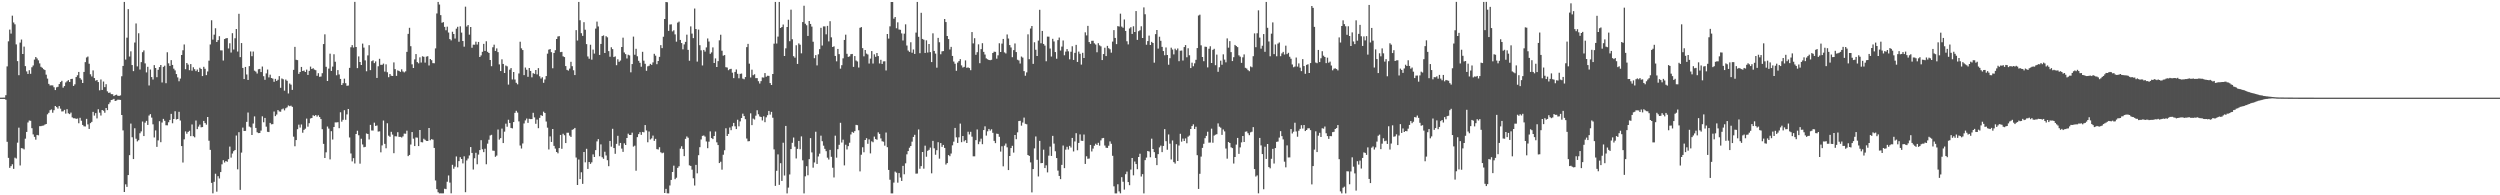 <svg xmlns="http://www.w3.org/2000/svg" width="1920" height="150"><path fill="#4f4f4f" d="M0 75h1v1H0zM1 75h1v1H1zM2 74.979h1v1H2zM3 74.975h1v1H3zM4 73.123h1v3.479H4zM5 51.006h1v57.906H5zM6 31.755h1v89.467H6zM7 22.739h1v106.187H7zM8 25.818h1v101.785H8zM9 12.009h1v114.14H9zM10 17.267h1v112.401H10zM11 18.663h1v102.451H11zM12 34.101h1v87.675H12zM13 46.96h1v62.587H13zM14 57.777h1v40.272H14zM15 32.726h1v94.36H15zM16 30.377h1v83.403H16zM17 41.489h1v72.52H17zM18 35.781h1v78.965H18zM19 50.796h1v55.711H19zM20 54.81h1v46.498H20zM21 56.772h1v37.263H21zM22 53.925h1v38.629H22zM23 56.671h1v36.127H23zM24 51.638h1v46.83H24zM25 50.294h1v52.939H25zM26 45.79h1v59.32H26zM27 43.799h1v63.449H27zM28 44.902h1v58.709H28zM29 46.337h1v57.576H29zM30 48.676h1v48.263H30zM31 51.311h1v45.534H31zM32 52.059h1v44.516H32zM33 53.151h1v43.264H33zM34 53.794h1v41.911H34zM35 57.323h1v37.913H35zM36 60.349h1v27.48H36zM37 64.41h1v22.241H37zM38 65.62h1v19H38zM39 65.511h1v18.56H39zM40 65.586h1v20.996H40zM41 67.044h1v17.565H41zM42 69.177h1v12.222H42zM43 67.056h1v15.241H43zM44 66.641h1v16.784H44zM45 64.547h1v16.894H45zM46 63.036h1v20.428H46zM47 62.041h1v23.584H47zM48 67.326h1v18.176H48zM49 66.103h1v18.258H49zM50 63.341h1v23.88H50zM51 62.407h1v21.456H51zM52 61.533h1v25.509H52zM53 62.977h1v24.678H53zM54 60.665h1v25.816H54zM55 60.542h1v29.602H55zM56 65.998h1v24.811H56zM57 64.78h1v26.036H57zM58 59.177h1v32.124H58zM59 57.793h1v33.234H59zM60 55.241h1v39.439H60zM61 60.02h1v30.43H61zM62 61.166h1v31.566H62zM63 63.721h1v32.213H63zM64 55.247h1v41.797H64zM65 47.713h1v49.393H65zM66 44.112h1v47.173H66zM67 43.421h1v52.106H67zM68 48.946h1v50.078H68zM69 57.06h1v37.512H69zM70 58.724h1v34.894H70zM71 54.053h1v31.881H71zM72 59.967h1v28.81H72zM73 61.935h1v24.93H73zM74 61.423h1v29.51H74zM75 63.034h1v20.874H75zM76 69.379h1v17.155H76zM77 61.054h1v27.672H77zM78 69.054h1v15.402H78zM79 62.64h1v22.415H79zM80 66.941h1v19.654H80zM81 64.641h1v18.327H81zM82 70.161h1v14.397H82zM83 71.313h1v8.73H83zM84 71.049h1v7.581H84zM85 72.274h1v4.525H85zM86 72.345h1v4.191H86zM87 73.78h1v2.161H87zM88 73.057h1v4.525H88zM89 72.711h1v4.482H89zM90 73.512h1v3.014H90zM91 73.679h1v2.905H91zM92 73.247h1v3.502H92zM93 58.587h1v29.757H93zM94 50.631h1v49.535H94zM95 1.497h1v145.949H95zM96 45.774h1v95.798H96zM97 28.933h1v114.596H97zM98 7.024h1v127.407H98zM99 43.442h1v75.725H99zM100 39.434h1v55.472H100zM101 49.986h1v55.438H101zM102 54.62h1v67.565H102zM103 32.684h1v65.843H103zM104 18.045h1v88.505H104zM105 50.988h1v57.62H105zM106 25.566h1v82.083H106zM107 53.389h1v48.947H107zM108 47.701h1v53.223H108zM109 40.089h1v53.236H109zM110 38.681h1v65.793H110zM111 48.692h1v45.532H111zM112 55.6h1v37.228H112zM113 51.32h1v44.63H113zM114 65.634h1v23.101H114zM115 53.389h1v34.259H115zM116 59.182h1v31.126H116zM117 61.093h1v34.386H117zM118 50.036h1v55.548H118zM119 52.21h1v47.945H119zM120 59.267h1v53.548H120zM121 53.59h1v54.244H121zM122 51.498h1v41.568H122zM123 49.908h1v59.313H123zM124 63.348h1v30.746H124zM125 51.338h1v39.945H125zM126 50.414h1v42.341H126zM127 63.888h1v32.326H127zM128 40.116h1v56.152H128zM129 48.626h1v45.271H129zM130 50.615h1v41.506H130zM131 46.177h1v41.298H131zM132 49.892h1v44.754H132zM133 52.721h1v38.691H133zM134 54.082h1v31.387H134zM135 56.9h1v34.864H135zM136 59.447h1v31.955H136zM137 62.421h1v23.463H137zM138 60.361h1v32.218H138zM139 42.236h1v69.957H139zM140 38.596h1v86.251H140zM141 34.163h1v72.866H141zM142 53.142h1v47.775H142zM143 48.388h1v54.333H143zM144 49.628h1v51.689H144zM145 53.938h1v46.507H145zM146 49.205h1v55.354H146zM147 54.27h1v41.309H147zM148 51.682h1v52.914H148zM149 53.153h1v52.319H149zM150 54.636h1v37.933H150zM151 53.428h1v45.757H151zM152 55.296h1v41.918H152zM153 52.045h1v43.667H153zM154 52.986h1v44.781H154zM155 58.422h1v39.144H155zM156 51.322h1v41.554H156zM157 52.84h1v41.698H157zM158 57.715h1v38.027H158zM159 54.902h1v34.974H159zM160 46.616h1v61.453H160zM161 34.174h1v80.927H161zM162 15.566h1v124.871H162zM163 30.396h1v118.105H163zM164 26.603h1v113.024H164zM165 21.7h1v111.751H165zM166 32.233h1v114.956H166zM167 30.821h1v104.498H167zM168 27.789h1v109.27H168zM169 38.649h1v93.491H169zM170 38.706h1v87.482H170zM171 46.465h1v76.585H171zM172 29.997h1v94.836H172zM173 29.462h1v94.17H173zM174 29.253h1v95.006H174zM175 37.212h1v85.077H175zM176 33.247h1v79.368H176zM177 40.352h1v80.689H177zM178 25.495h1v92.396H178zM179 38.049h1v78.061H179zM180 29.37h1v85.811H180zM181 22.289h1v81.819H181zM182 39.565h1v90.488H182zM183 10.622h1v90.913H183zM184 43.854h1v101.942H184zM185 33.067h1v84.115H185zM186 52.171h1v45.843H186zM187 60.734h1v39.886H187zM188 51.414h1v49.091H188zM189 57.188h1v36.413H189zM190 61.379h1v25.033H190zM191 50.791h1v46.434H191zM192 39.5h1v58.354H192zM193 43.165h1v60.492H193zM194 39.581h1v55.287H194zM195 54.275h1v35.127H195zM196 54.977h1v43.271H196zM197 56.499h1v45.091H197zM198 53.185h1v49.05H198zM199 52.956h1v49.213H199zM200 55.367h1v44.944H200zM201 51.102h1v38.231H201zM202 58.53h1v35.377H202zM203 61.308h1v29.245H203zM204 56.378h1v40.902H204zM205 53.403h1v47.812H205zM206 59.429h1v41.998H206zM207 57.349h1v37.061H207zM208 59.908h1v35.585H208zM209 60.358h1v34.976H209zM210 62.833h1v22.824H210zM211 60.583h1v28.624H211zM212 62.137h1v25.843H212zM213 61.226h1v23.312H213zM214 58.45h1v27.139H214zM215 67.426h1v18.37H215zM216 60.262h1v23.706H216zM217 60.876h1v22.481H217zM218 69.633h1v15.175H218zM219 61.091h1v22.058H219zM220 62.052h1v20.368H220zM221 71.789h1v9.21H221zM222 64.172h1v17.381H222zM223 65.014h1v16.162H223zM224 69.008h1v13.058H224zM225 53.659h1v51.305H225zM226 35.976h1v76.363H226zM227 45.905h1v61.675H227zM228 46.207h1v53.026H228zM229 56.738h1v39.009H229zM230 55.316h1v42.673H230zM231 51.43h1v44.166H231zM232 54.51h1v47.414H232zM233 54.151h1v45.594H233zM234 55.314h1v43.5H234zM235 53.46h1v37.615H235zM236 57.525h1v39.767H236zM237 54.426h1v40.192H237zM238 51.141h1v39.851H238zM239 53.016h1v37.599H239zM240 52.38h1v36.148H240zM241 53.458h1v35.672H241zM242 53.897h1v34.429H242zM243 58.228h1v31.311H243zM244 56.213h1v32.303H244zM245 58.965h1v30.925H245zM246 58.775h1v32.669H246zM247 56.218h1v43.019H247zM248 33.865h1v76.638H248zM249 26.372h1v94.994H249zM250 51.286h1v65.697H250zM251 62.183h1v34.985H251zM252 52.707h1v46.056H252zM253 41.196h1v81.197H253zM254 54.472h1v46.294H254zM255 51.157h1v56.008H255zM256 41.677h1v55.88H256zM257 47.406h1v46.599H257zM258 57.806h1v36.178H258zM259 53.808h1v40.023H259zM260 57.172h1v41.27H260zM261 60.631h1v25.589H261zM262 65.263h1v28.197H262zM263 63.876h1v28.153H263zM264 60.429h1v24.191H264zM265 63.876h1v28.112H265zM266 65.895h1v21.955H266zM267 65.714h1v17.972H267zM268 52.1h1v53.491H268zM269 36.31h1v81.573H269zM270 34.655h1v89.284H270zM271 36.484h1v84.972H271zM272 1.451h1v124.074H272zM273 36.118h1v66.77H273zM274 52.32h1v48.103H274zM275 43.323h1v60.545H275zM276 47.619h1v78.094H276zM277 49.933h1v56.594H277zM278 33.495h1v77.43H278zM279 36.534h1v76.58H279zM280 46.406h1v66.372H280zM281 54.719h1v47.787H281zM282 42.549h1v60.366H282zM283 34.735h1v72.351H283zM284 53.844h1v42.074H284zM285 47.019h1v53.195H285zM286 46.31h1v53.944H286zM287 48.5h1v45.722H287zM288 47.131h1v49.609H288zM289 59.875h1v36.468H289zM290 50.903h1v50.147H290zM291 45.163h1v55.715H291zM292 49.786h1v67.187H292zM293 49.777h1v61.911H293zM294 48.871h1v43.683H294zM295 54.991h1v55.496H295zM296 49.418h1v64.454H296zM297 55.488h1v39.19H297zM298 59.29h1v44.924H298zM299 56.822h1v48.229H299zM300 58.145h1v43.102H300zM301 58.385h1v44.967H301zM302 47.923h1v69.744H302zM303 53.112h1v51.529H303zM304 58.271h1v46.466H304zM305 54.053h1v47.455H305zM306 54.492h1v50.602H306zM307 55.193h1v49.931H307zM308 53.222h1v52.41H308zM309 54.886h1v49.845H309zM310 55.609h1v47.011H310zM311 54.794h1v47.926H311zM312 39.855h1v60.485H312zM313 25.99h1v93.934H313zM314 21.352h1v97.661H314zM315 35.481h1v75.512H315zM316 49.4h1v52.042H316zM317 52.235h1v54.253H317zM318 45.598h1v66.567H318zM319 41.503h1v64.051H319zM320 47.708h1v57.997H320zM321 48.626h1v63.578H321zM322 44.023h1v55.809H322zM323 48.019h1v61.115H323zM324 43.215h1v66.127H324zM325 43.62h1v62.909H325zM326 48.081h1v59.279H326zM327 43.488h1v64.754H327zM328 43.144h1v65.127H328zM329 50.285h1v47.997H329zM330 45.325h1v62.419H330zM331 46.227h1v60.646H331zM332 48.507h1v58.773H332zM333 48.608h1v64.992H333zM334 37.184h1v101.426H334zM335 10.334h1v134.903H335zM336 1.476h1v146.171H336zM337 3.456h1v145.07H337zM338 11.643h1v136.839H338zM339 17.468h1v131.053H339zM340 16.988h1v131.504H340zM341 20.631h1v124.324H341zM342 23.259h1v121.976H342zM343 20.469h1v119.087H343zM344 25.001h1v109.748H344zM345 30.016h1v110.215H345zM346 31.002h1v117.476H346zM347 24.378h1v102.206H347zM348 26.131h1v103.449H348zM349 29.61h1v98.377H349zM350 22.016h1v98.173H350zM351 20.595h1v107.926H351zM352 32.03h1v91.742H352zM353 20.24h1v100.492H353zM354 25.053h1v97.063H354zM355 31.496h1v93.992H355zM356 35.843h1v84.196H356zM357 5.145h1v142.479H357zM358 20.373h1v102.87H358zM359 19.276h1v102.499H359zM360 26.619h1v92.758H360zM361 20.723h1v92.204H361zM362 36.646h1v80.81H362zM363 34.291h1v95.892H363zM364 34.353h1v87.203H364zM365 31.979h1v85.383H365zM366 34.197h1v91.95H366zM367 32.195h1v86.519H367zM368 43.764h1v71.504H368zM369 42.547h1v65.125H369zM370 39.775h1v74.841H370zM371 33.694h1v83.12H371zM372 39.132h1v75.09H372zM373 31.689h1v94.443H373zM374 39.787h1v70.563H374zM375 40.688h1v66.642H375zM376 46.058h1v57.981H376zM377 50.83h1v52.676H377zM378 36.292h1v79.377H378zM379 34.291h1v81.54H379zM380 39.116h1v81.328H380zM381 37.177h1v82.326H381zM382 40.054h1v59.439H382zM383 49.454h1v57.734H383zM384 54.57h1v51.504H384zM385 45.566h1v53.197H385zM386 49.12h1v60.746H386zM387 56.046h1v45.084H387zM388 50.322h1v44.635H388zM389 50.965h1v46.358H389zM390 64.961h1v27.015H390zM391 53.494h1v41H391zM392 52.29h1v45.96H392zM393 61.045h1v37.551H393zM394 55.275h1v38.455H394zM395 61.073h1v25.594H395zM396 63.579h1v21.531H396zM397 64.79h1v21.694H397zM398 56.44h1v36.775H398zM399 32.027h1v79.744H399zM400 37.104h1v76.995H400zM401 38.459h1v71.737H401zM402 57.692h1v37.107H402zM403 51.867h1v40.6H403zM404 53.577h1v37.475H404zM405 58.962h1v35.42H405zM406 52.226h1v38.993H406zM407 54.481h1v37.024H407zM408 59.409h1v32.014H408zM409 56.241h1v30.396H409zM410 56.705h1v33.438H410zM411 53.76h1v41.314H411zM412 57.12h1v34.717H412zM413 52.329h1v46.109H413zM414 58.582h1v31.918H414zM415 60.315h1v28.114H415zM416 59.338h1v29.693H416zM417 63.604h1v22.163H417zM418 61.018h1v25.759H418zM419 58.42h1v34.905H419zM420 41.222h1v56.834H420zM421 38.168h1v76.626H421zM422 37.701h1v67.066H422zM423 40.07h1v68.92H423zM424 52.425h1v46.622H424zM425 40.723h1v71.309H425zM426 38.53h1v75.58H426zM427 29.961h1v86.773H427zM428 27.983h1v89.755H428zM429 27.754h1v85.958H429zM430 40.018h1v63.619H430zM431 39.812h1v74.443H431zM432 43.277h1v59.409H432zM433 43.842h1v60.057H433zM434 50.741h1v59.126H434zM435 53.638h1v48.288H435zM436 54.24h1v47.725H436zM437 52.711h1v51.431H437zM438 47.449h1v57.697H438zM439 50.819h1v48.846H439zM440 53.966h1v45.258H440zM441 57.664h1v40.602H441zM442 23.131h1v97.848H442zM443 31.153h1v110.932H443zM444 1.463h1v121.08H444zM445 15.569h1v121.936H445zM446 25.507h1v106.819H446zM447 27.541h1v113.69H447zM448 17.059h1v99.691H448zM449 22.858h1v101.804H449zM450 33.911h1v80.343H450zM451 43.364h1v86.375H451zM452 45.119h1v79.293H452zM453 34.348h1v91.506H453zM454 45.824h1v78.822H454zM455 38.077h1v80.485H455zM456 41.169h1v79.41H456zM457 21.954h1v93.371H457zM458 16.615h1v91.977H458zM459 20.32h1v86.537H459zM460 42.171h1v77.853H460zM461 33.749h1v77.169H461zM462 27.706h1v93.083H462zM463 27.207h1v94.742H463zM464 40.711h1v75.821H464zM465 27.825h1v91.584H465zM466 28.656h1v94.395H466zM467 39.251h1v88.38H467zM468 43.549h1v64.683H468zM469 36.301h1v76.333H469zM470 37.74h1v61.204H470zM471 43.824h1v69.893H471zM472 43.316h1v74.823H472zM473 50.054h1v60.446H473zM474 45.531h1v58.778H474zM475 47.468h1v64.379H475zM476 46.488h1v63.294H476zM477 36.072h1v78.041H477zM478 28.915h1v87.729H478zM479 40.308h1v69.789H479zM480 41.553h1v69.799H480zM481 44.877h1v61.124H481zM482 42.039h1v60.627H482zM483 42.561h1v61.117H483zM484 55.538h1v48.084H484zM485 49.2h1v52.694H485zM486 28.088h1v84.518H486zM487 42.052h1v69.824H487zM488 37.495h1v93.612H488zM489 43.227h1v62.097H489zM490 46.696h1v56.338H490zM491 48.253h1v53.282H491zM492 51.26h1v52.294H492zM493 39.761h1v61.579H493zM494 46.598h1v55.022H494zM495 48.994h1v47.072H495zM496 54.353h1v45.844H496zM497 50.938h1v58.309H497zM498 50.491h1v50.524H498zM499 49.031h1v58.066H499zM500 49.816h1v56.5H500zM501 47.935h1v56.194H501zM502 41.299h1v66.885H502zM503 42.748h1v63.902H503zM504 49.322h1v65.194H504zM505 46.843h1v67.991H505zM506 43.678h1v69.391H506zM507 34.639h1v82.309H507zM508 36.946h1v80.765H508zM509 28.233h1v89.036H509zM510 14.612h1v133.594H510zM511 1.513h1v143.555H511zM512 1.765h1v146.734H512zM513 23.712h1v124.802H513zM514 18.846h1v123.582H514zM515 18.674h1v119.501H515zM516 24.11h1v107.974H516zM517 23.248h1v103.969H517zM518 26.436h1v111.179H518zM519 32.018h1v104.486H519zM520 17.381h1v111.561H520zM521 16.571h1v111.099H521zM522 30.677h1v83.424H522zM523 33.06h1v79.284H523zM524 37.889h1v76.597H524zM525 34.085h1v85.818H525zM526 32.149h1v74.495H526zM527 26.628h1v78.155H527zM528 38.301h1v67.484H528zM529 46.619h1v80.341H529zM530 20.258h1v107.164H530zM531 25.829h1v104.456H531zM532 29.267h1v107.631H532zM533 6.548h1v135.917H533zM534 22.254h1v104.347H534zM535 47.333h1v85.766H535zM536 22.714h1v96.459H536zM537 34.696h1v78.352H537zM538 38.631h1v68.482H538zM539 50.278h1v54.093H539zM540 38.372h1v65.679H540zM541 39.635h1v65.255H541zM542 36.42h1v72.2H542zM543 29.542h1v84.269H543zM544 31.904h1v76.892H544zM545 41.313h1v59.62H545zM546 40.224h1v65.827H546zM547 36.397h1v70.432H547zM548 48.363h1v56.093H548zM549 44.875h1v56.127H549zM550 51.466h1v57.851H550zM551 46.953h1v64.47H551zM552 30.961h1v94.269H552zM553 26.692h1v97.539H553zM554 38.951h1v91.348H554zM555 42.776h1v76.068H555zM556 42.297h1v73.083H556zM557 51.597h1v46.889H557zM558 51.858h1v52.607H558zM559 53.913h1v48.947H559zM560 53.091h1v44.848H560zM561 52.833h1v47.141H561zM562 55.792h1v41.19H562zM563 60.02h1v34.367H563zM564 55.227h1v41.801H564zM565 53.371h1v45.754H565zM566 56.683h1v35.255H566zM567 60.086h1v36.942H567zM568 56.744h1v36.498H568zM569 56.461h1v34.145H569zM570 60.381h1v26.91H570zM571 60.876h1v28.267H571zM572 59.191h1v32.342H572zM573 36.182h1v70.233H573zM574 33.703h1v74.864H574zM575 48.917h1v59.471H575zM576 59.518h1v27.537H576zM577 53.501h1v42.623H577zM578 57.777h1v33.33H578zM579 57.033h1v34.761H579zM580 60.029h1v28.791H580zM581 59.995h1v24.681H581zM582 62.338h1v25.402H582zM583 64.178h1v25.258H583zM584 62.295h1v27.544H584zM585 59.425h1v33.115H585zM586 59.592h1v29.755H586zM587 56.108h1v37.734H587zM588 58.932h1v31.197H588zM589 58.15h1v30.343H589zM590 58.246h1v26.967H590zM591 63.812h1v24.221H591zM592 65.273h1v20.639H592zM593 56.82h1v33.58H593zM594 33.527h1v81.22H594zM595 1.467h1v141.284H595zM596 33.444h1v97.725H596zM597 28.107h1v90.487H597zM598 1.465h1v140.503H598zM599 21.51h1v103.815H599zM600 20.746h1v118.224H600zM601 18.855h1v90.785H601zM602 42.986h1v91.799H602zM603 37.115h1v59.62H603zM604 20.75h1v127.773H604zM605 15.175h1v128.895H605zM606 31.638h1v102.335H606zM607 7.439h1v107.068H607zM608 30.155h1v79.492H608zM609 43.16h1v62.458H609zM610 44.277h1v68.345H610zM611 34.756h1v86.97H611zM612 49.113h1v65.223H612zM613 33.311h1v74.916H613zM614 34.348h1v80.27H614zM615 40.94h1v63.827H615zM616 16.94h1v106.18H616zM617 4.42h1v144.111H617zM618 18.233h1v117.178H618zM619 19.391h1v108.249H619zM620 27.615h1v106.979H620zM621 16.141h1v106.095H621zM622 18.363h1v87.713H622zM623 20.419h1v96.647H623zM624 32.055h1v96.695H624zM625 44.685h1v80.112H625zM626 42.361h1v58.789H626zM627 50.208h1v75.679H627zM628 41.73h1v78.437H628zM629 37.711h1v80.311H629zM630 21.336h1v82.87H630zM631 34.955h1v73.511H631zM632 20.274h1v91.604H632zM633 20.258h1v94.046H633zM634 26.385h1v89.728H634zM635 19.89h1v101.211H635zM636 31.783h1v90.726H636zM637 16.271h1v98.835H637zM638 28.693h1v91.746H638zM639 36.081h1v92.751H639zM640 35.603h1v100.689H640zM641 42.936h1v61.236H641zM642 47.113h1v73.965H642zM643 37.598h1v76.995H643zM644 41.576h1v69.62H644zM645 52.716h1v41.614H645zM646 50.082h1v59.405H646zM647 44.776h1v62.49H647zM648 30.691h1v96.32H648zM649 26.621h1v84.559H649zM650 41.299h1v73.488H650zM651 43.673h1v68.544H651zM652 43.279h1v66.336H652zM653 41.627h1v61.639H653zM654 41.441h1v59.821H654zM655 51.334h1v50.662H655zM656 43.078h1v57.619H656zM657 46.509h1v49.38H657zM658 47.186h1v48.956H658zM659 51.892h1v48.137H659zM660 21.366h1v110.272H660zM661 20.792h1v98.061H661zM662 36.99h1v76.091H662zM663 43.27h1v73.651H663zM664 38.383h1v69.151H664zM665 41.162h1v64.997H665zM666 41.835h1v68.604H666zM667 48.802h1v58.27H667zM668 45.005h1v72.799H668zM669 39.194h1v69.348H669zM670 48.816h1v60.43H670zM671 41.739h1v63.147H671zM672 43.623h1v63.175H672zM673 40.697h1v66.631H673zM674 43.05h1v58.556H674zM675 48.72h1v54.143H675zM676 45.946h1v60.35H676zM677 49.1h1v59.407H677zM678 47.161h1v61.666H678zM679 47.038h1v64.853H679zM680 54.115h1v47.649H680zM681 26.097h1v86.951H681zM682 29.636h1v100.886H682zM683 20.238h1v117.782H683zM684 1.513h1v146.995H684zM685 1.517h1v147.022H685zM686 14.326h1v125.903H686zM687 13.049h1v118.732H687zM688 21.7h1v110.897H688zM689 17.164h1v123.127H689zM690 22.662h1v110.277H690zM691 22.881h1v113.486H691zM692 25.671h1v113.296H692zM693 31.055h1v96.329H693zM694 25.871h1v107.984H694zM695 18.684h1v106.768H695zM696 34.987h1v83.536H696zM697 38.809h1v77.231H697zM698 39.809h1v73.662H698zM699 32.485h1v79.663H699zM700 40.491h1v68.299H700zM701 37.994h1v67.178H701zM702 41.444h1v62.085H702zM703 25.04h1v108.352H703zM704 1.46h1v131.838H704zM705 28.271h1v71.178H705zM706 40.858h1v88.755H706zM707 9.833h1v117.743H707zM708 29.883h1v86.844H708zM709 30.521h1v99.025H709zM710 40.672h1v71.188H710zM711 30.972h1v89.396H711zM712 40.322h1v75.5H712zM713 33.799h1v81.266H713zM714 40.015h1v73.33H714zM715 47.644h1v85.496H715zM716 25.623h1v82.55H716zM717 39.141h1v74.754H717zM718 41.18h1v77.633H718zM719 51.984h1v63.385H719zM720 29.057h1v80.142H720zM721 32.453h1v89.38H721zM722 41.695h1v68.203H722zM723 39.448h1v73.351H723zM724 39.219h1v72.087H724zM725 14.571h1v99.029H725zM726 16.949h1v109.403H726zM727 27.649h1v97.569H727zM728 30.025h1v89.064H728zM729 38.006h1v81.969H729zM730 35.978h1v81.943H730zM731 42.977h1v68.613H731zM732 47.269h1v61.552H732zM733 48.949h1v49.318H733zM734 54.387h1v51.097H734zM735 48.097h1v61.678H735zM736 46.877h1v58.597H736zM737 45.433h1v49.483H737zM738 50.203h1v59.03H738zM739 51.885h1v52.541H739zM740 51.338h1v57.231H740zM741 46.376h1v61.261H741zM742 52.059h1v57.78H742zM743 51.782h1v49.373H743zM744 52.263h1v51.03H744zM745 53.911h1v47.295H745zM746 24.623h1v80.35H746zM747 33.35h1v86.725H747zM748 29.322h1v90.742H748zM749 42.101h1v65.518H749zM750 40.096h1v59.309H750zM751 34.044h1v76.711H751zM752 48.525h1v60.224H752zM753 37.729h1v68.746H753zM754 33.183h1v77.555H754zM755 39.814h1v60.066H755zM756 41.876h1v55.17H756zM757 44.827h1v59.318H757zM758 45.493h1v55.376H758zM759 46.062h1v52.982H759zM760 46.209h1v54.124H760zM761 45.934h1v53.367H761zM762 40.723h1v61.286H762zM763 39.663h1v68.503H763zM764 39.819h1v70.094H764zM765 45.035h1v57.622H765zM766 42.499h1v60.352H766zM767 33.222h1v71.84H767zM768 39.956h1v76.455H768zM769 33.476h1v78.844H769zM770 29.915h1v97.83H770zM771 40.24h1v71.634H771zM772 41.043h1v69.21H772zM773 26.491h1v86.674H773zM774 29.578h1v101.046H774zM775 34.618h1v85.209H775zM776 36.443h1v77.283H776zM777 43.904h1v68.077H777zM778 38.505h1v78.698H778zM779 33.396h1v70.277H779zM780 39.995h1v66.91H780zM781 45.861h1v55.77H781zM782 46.458h1v46.532H782zM783 48.793h1v43.992H783zM784 43.423h1v53.097H784zM785 44.243h1v49.856H785zM786 54.655h1v35.683H786zM787 58.143h1v36.94H787zM788 55.607h1v39.817H788zM789 26.379h1v92.671H789zM790 45.463h1v74.312H790zM791 21.909h1v102.827H791zM792 19.963h1v127.792H792zM793 49.061h1v80.802H793zM794 32.478h1v81.517H794zM795 38.191h1v66.631H795zM796 43.011h1v79.705H796zM797 31.174h1v104.37H797zM798 7.507h1v100.698H798zM799 33.204h1v92.108H799zM800 23.744h1v101.447H800zM801 33.753h1v81.202H801zM802 35.023h1v94.056H802zM803 47.058h1v79.913H803zM804 28.109h1v104.273H804zM805 28.152h1v91.424H805zM806 37.271h1v75.328H806zM807 43.433h1v76.329H807zM808 29.789h1v74.577H808zM809 31.824h1v78.441H809zM810 39.981h1v76.169H810zM811 45.092h1v76.299H811zM812 30.828h1v100.17H812zM813 28.809h1v106.304H813zM814 38.809h1v98.787H814zM815 35.795h1v90.808H815zM816 31.055h1v80.703H816zM817 42.464h1v86.638H817zM818 39.624h1v75.299H818zM819 37.695h1v75.038H819zM820 39.411h1v75.445H820zM821 45.57h1v66.434H821zM822 39.725h1v73.603H822zM823 35.532h1v70.407H823zM824 46.014h1v70.318H824zM825 40.617h1v68.025H825zM826 34.449h1v67.839H826zM827 47.578h1v67.803H827zM828 39.638h1v70.13H828zM829 41.302h1v61.907H829zM830 49.601h1v58.469H830zM831 40.549h1v67.684H831zM832 44.529h1v58.78H832zM833 24.825h1v101.071H833zM834 27.175h1v92.829H834zM835 19.844h1v102.094H835zM836 32.288h1v89.478H836zM837 33.694h1v77.613H837zM838 31.345h1v84.967H838zM839 31.268h1v82.85H839zM840 33.261h1v78.682H840zM841 34.22h1v76.191H841zM842 40.123h1v71.243H842zM843 33.174h1v76.48H843zM844 34.829h1v77.022H844zM845 35.564h1v72.282H845zM846 46.111h1v60.098H846zM847 41.535h1v64.388H847zM848 36.681h1v75.097H848zM849 43.055h1v70.391H849zM850 35.22h1v78.389H850zM851 37.035h1v74.884H851zM852 37.832h1v70.746H852zM853 40.443h1v69.989H853zM854 31.936h1v87.707H854zM855 23.147h1v119.97H855zM856 29.13h1v119.38H856zM857 33.902h1v114.603H857zM858 20.091h1v121.44H858zM859 20.366h1v126.647H859zM860 10.49h1v138.004H860zM861 20.423h1v115.663H861zM862 21.318h1v118.229H862zM863 14.93h1v130.666H863zM864 23.776h1v110.025H864zM865 31.707h1v100.064H865zM866 34.106h1v105.743H866zM867 21.879h1v120.364H867zM868 20.895h1v109.368H868zM869 26.072h1v95.296H869zM870 20.151h1v114.479H870zM871 24.575h1v99.501H871zM872 8.485h1v117.514H872zM873 30.613h1v99.357H873zM874 23.939h1v96.649H874zM875 23.227h1v94.852H875zM876 20.183h1v115.383H876zM877 29.182h1v104.541H877zM878 5.66h1v142.889H878zM879 10.979h1v112H879zM880 34.364h1v86.649H880zM881 31.54h1v84.417H881zM882 27.354h1v89.018H882zM883 34.566h1v86.189H883zM884 32.151h1v74.344H884zM885 33.048h1v81.36H885zM886 48.134h1v68.705H886zM887 26.225h1v95.084H887zM888 23.03h1v103.79H888zM889 37.328h1v81.046H889zM890 28.191h1v85.006H890zM891 31.359h1v80.442H891zM892 35.973h1v80.863H892zM893 39.194h1v72.898H893zM894 42.432h1v56.72H894zM895 36.433h1v72.003H895zM896 42.256h1v72.758H896zM897 49.702h1v53.566H897zM898 44.698h1v65.624H898zM899 36.612h1v85.832H899zM900 38.058h1v69.831H900zM901 41.796h1v82.735H901zM902 37.395h1v88.252H902zM903 38.567h1v72.197H903zM904 37.221h1v86.43H904zM905 47.015h1v64.752H905zM906 38.947h1v63.815H906zM907 38.828h1v69.975H907zM908 46.481h1v59.97H908zM909 36.161h1v72.122H909zM910 34.595h1v71.68H910zM911 43.968h1v66.075H911zM912 37.079h1v67.89H912zM913 42.439h1v61.627H913zM914 52.258h1v46.805H914zM915 48.138h1v48.691H915zM916 50.883h1v44.591H916zM917 48.649h1v50.412H917zM918 45.927h1v51.398H918zM919 36.905h1v82.298H919zM920 11.938h1v133.161H920zM921 11.261h1v122.236H921zM922 34.79h1v85.5H922zM923 43.792h1v69.792H923zM924 47.026h1v63.438H924zM925 35.838h1v70.295H925zM926 36.019h1v68.35H926zM927 51.759h1v49.421H927zM928 37.406h1v72.145H928zM929 35.545h1v73.946H929zM930 48.395h1v50.398H930zM931 38.276h1v71.344H931zM932 37.473h1v66.686H932zM933 50.089h1v53.404H933zM934 41.943h1v61.117H934zM935 55.156h1v39.59H935zM936 51.672h1v45.633H936zM937 46.571h1v51.479H937zM938 49.699h1v53.891H938zM939 41.737h1v57.706H939zM940 45.79h1v55.122H940zM941 47.871h1v66.198H941zM942 29.503h1v92.376H942zM943 36.614h1v72.46H943zM944 31.565h1v78.281H944zM945 40.045h1v73.131H945zM946 46.877h1v66.896H946zM947 43.906h1v81.703H947zM948 34.497h1v86.098H948zM949 35.369h1v75.688H949zM950 36.184h1v69.773H950zM951 42.501h1v75.654H951zM952 43.538h1v69.661H952zM953 48.276h1v61.062H953zM954 44.048h1v60.382H954zM955 41.759h1v67.288H955zM956 52.068h1v49.082H956zM957 52.629h1v48.309H957zM958 53.842h1v48.485H958zM959 54.659h1v49.16H959zM960 51.048h1v50.572H960zM961 51.659h1v49.515H961zM962 43.137h1v54.511H962zM963 25.651h1v104.189H963zM964 36.253h1v99.323H964zM965 25.539h1v109.153H965zM966 7.947h1v140.554H966zM967 28.853h1v77.102H967zM968 37.402h1v74.241H968zM969 35.129h1v83.218H969zM970 26.163h1v119.185H970zM971 39.796h1v72.898H971zM972 1.504h1v120.565H972zM973 21.359h1v89.224H973zM974 31.833h1v96.494H974zM975 43.22h1v86.059H975zM976 25.859h1v96.123H976zM977 17.194h1v97.143H977zM978 41.563h1v84.008H978zM979 34.135h1v79.581H979zM980 43.211h1v65.759H980zM981 33.463h1v75.239H981zM982 32.625h1v73.078H982zM983 43.185h1v57.526H983zM984 41.018h1v63.509H984zM985 39.835h1v67.221H985zM986 41.908h1v82.264H986zM987 35.051h1v93.463H987zM988 41.567h1v70.094H988zM989 40.535h1v80.38H989zM990 43.554h1v77.347H990zM991 45.131h1v53.994H991zM992 49.519h1v52.973H992zM993 51.645h1v49.515H993zM994 51.114h1v43.129H994zM995 44.183h1v56.807H995zM996 51.173h1v53.852H996zM997 48.713h1v51.691H997zM998 51.963h1v47.029H998zM999 54.643h1v41.504H999zM1000 45.41h1v53.296H1000zM1001 50.764h1v45.237H1001zM1002 56.703h1v43.939H1002zM1003 49.828h1v49.993H1003zM1004 49.37h1v49.165H1004zM1005 56.046h1v42.477H1005zM1006 48.427h1v51.506H1006zM1007 4.605h1v136.99H1007zM1008 6.033h1v121.531H1008zM1009 20.643h1v94.268H1009zM1010 48.031h1v52.82H1010zM1011 48.528h1v68.272H1011zM1012 38.324h1v65.843H1012zM1013 47.653h1v54.358H1013zM1014 44.737h1v60.472H1014zM1015 39.322h1v59.167H1015zM1016 42.778h1v56.038H1016zM1017 43.771h1v53.408H1017zM1018 48.477h1v53.852H1018zM1019 44.3h1v60.224H1019zM1020 48.132h1v58.515H1020zM1021 47.298h1v57.189H1021zM1022 50.304h1v54.315H1022zM1023 53.996h1v47.469H1023zM1024 52.716h1v48.496H1024zM1025 52.473h1v46.592H1025zM1026 53.039h1v45.322H1026zM1027 54.087h1v41.971H1027zM1028 28.706h1v93.561H1028zM1029 32.671h1v114.317H1029zM1030 19.972h1v128.57H1030zM1031 15.619h1v128.583H1031zM1032 18.555h1v124.784H1032zM1033 20.167h1v128.366H1033zM1034 26.722h1v104.818H1034zM1035 20.194h1v111.421H1035zM1036 27.656h1v113.859H1036zM1037 35.307h1v96.386H1037zM1038 24.866h1v95.953H1038zM1039 31.863h1v96.125H1039zM1040 33.902h1v99.254H1040zM1041 15.635h1v130.762H1041zM1042 31.258h1v92.557H1042zM1043 25.999h1v100.407H1043zM1044 19.118h1v104.214H1044zM1045 27.862h1v101.568H1045zM1046 35.259h1v86.04H1046zM1047 27.974h1v89.061H1047zM1048 31.041h1v86.39H1048zM1049 27.731h1v91.206H1049zM1050 41.94h1v71.282H1050zM1051 3.783h1v133.632H1051zM1052 32.632h1v107.988H1052zM1053 21.432h1v91.964H1053zM1054 31.226h1v81.263H1054zM1055 51.862h1v62.971H1055zM1056 37.914h1v75.276H1056zM1057 45.355h1v63.39H1057zM1058 56.136h1v48.103H1058zM1059 40.933h1v62.426H1059zM1060 43.252h1v71.264H1060zM1061 37.193h1v73.159H1061zM1062 40.968h1v65.214H1062zM1063 47.289h1v61.147H1063zM1064 45.41h1v62.637H1064zM1065 58.594h1v51.923H1065zM1066 46.98h1v49.986H1066zM1067 33.222h1v81.63H1067zM1068 34.328h1v75.887H1068zM1069 40.771h1v55.507H1069zM1070 38.544h1v66.482H1070zM1071 46.845h1v57.874H1071zM1072 46.321h1v56.835H1072zM1073 46.268h1v65.139H1073zM1074 57.964h1v46.109H1074zM1075 52.705h1v42.623H1075zM1076 53.684h1v48.428H1076zM1077 55.943h1v42.738H1077zM1078 52.588h1v48.764H1078zM1079 49.734h1v50.851H1079zM1080 50.711h1v50.103H1080zM1081 46.287h1v52.506H1081zM1082 50.629h1v45.324H1082zM1083 52.744h1v40.213H1083zM1084 51.892h1v42.735H1084zM1085 55.064h1v38.405H1085zM1086 59.951h1v29.957H1086zM1087 58.086h1v32.149H1087zM1088 58.015h1v30.691H1088zM1089 62.716h1v27.8H1089zM1090 57.903h1v36.416H1090zM1091 55.064h1v41.474H1091zM1092 55.696h1v40.451H1092zM1093 45.451h1v54.829H1093zM1094 35.415h1v88.421H1094zM1095 30.993h1v89.281H1095zM1096 39.823h1v61.728H1096zM1097 60.047h1v39.069H1097zM1098 49.223h1v57.031H1098zM1099 53.828h1v50.936H1099zM1100 60.949h1v30.073H1100zM1101 59.248h1v40.472H1101zM1102 59.347h1v38.993H1102zM1103 58.626h1v33.818H1103zM1104 60.413h1v38.798H1104zM1105 57.507h1v39.986H1105zM1106 60.384h1v32.63H1106zM1107 61.636h1v30.536H1107zM1108 57.557h1v36.567H1108zM1109 62.453h1v27.514H1109zM1110 61.375h1v30.236H1110zM1111 61.7h1v27.514H1111zM1112 61.988h1v26.91H1112zM1113 63.858h1v20.78H1113zM1114 64.954h1v18.608H1114zM1115 52.419h1v51.305H1115zM1116 33.46h1v78.952H1116zM1117 23.22h1v114.724H1117zM1118 1.412h1v130.121H1118zM1119 27.67h1v77.727H1119zM1120 25.262h1v104.832H1120zM1121 48.747h1v59.636H1121zM1122 38.212h1v92.163H1122zM1123 42.833h1v71.126H1123zM1124 47.2h1v62.623H1124zM1125 46.852h1v57.45H1125zM1126 55.259h1v29.052H1126zM1127 48.88h1v52.129H1127zM1128 58.729h1v43.628H1128zM1129 54.183h1v42.683H1129zM1130 50.281h1v41.847H1130zM1131 59.461h1v33.214H1131zM1132 58.736h1v38.315H1132zM1133 58.866h1v35.734H1133zM1134 58.303h1v33.241H1134zM1135 60.276h1v32.293H1135zM1136 58.44h1v33.044H1136zM1137 48.15h1v51.513H1137zM1138 48.443h1v76.794H1138zM1139 1.501h1v127.187H1139zM1140 23.131h1v118.048H1140zM1141 1.453h1v141.462H1141zM1142 7.45h1v133.962H1142zM1143 28.482h1v93.683H1143zM1144 5.269h1v117.237H1144zM1145 21.577h1v99.137H1145zM1146 47.081h1v85.89H1146zM1147 41.673h1v81.481H1147zM1148 42.036h1v79.204H1148zM1149 46.468h1v41.739H1149zM1150 48.621h1v69.781H1150zM1151 46.703h1v63.081H1151zM1152 30.153h1v66.923H1152zM1153 32.238h1v60.64H1153zM1154 38.935h1v67.466H1154zM1155 38.237h1v68.308H1155zM1156 45.856h1v55.544H1156zM1157 38.649h1v66.681H1157zM1158 41.226h1v60.867H1158zM1159 48.203h1v59.249H1159zM1160 34.79h1v66.072H1160zM1161 54.868h1v65.178H1161zM1162 55.538h1v43.552H1162zM1163 56.248h1v38.709H1163zM1164 50.249h1v44.74H1164zM1165 65.087h1v23.033H1165zM1166 57.742h1v31.192H1166zM1167 66.165h1v21.584H1167zM1168 61.517h1v27.18H1168zM1169 58.468h1v28.938H1169zM1170 37.115h1v56.88H1170zM1171 20.975h1v87.335H1171zM1172 21.24h1v98.045H1172zM1173 39.368h1v70.888H1173zM1174 44.453h1v58.892H1174zM1175 55.264h1v44.015H1175zM1176 46.218h1v53.761H1176zM1177 55.222h1v47.668H1177zM1178 56.328h1v49.005H1178zM1179 48.969h1v58.769H1179zM1180 55.357h1v40.085H1180zM1181 32.989h1v85.658H1181zM1182 24.962h1v93.536H1182zM1183 42.176h1v57.841H1183zM1184 60.114h1v31.291H1184zM1185 51.885h1v43.424H1185zM1186 58.147h1v32.65H1186zM1187 60.743h1v31.177H1187zM1188 58.903h1v32.461H1188zM1189 62.565h1v25.894H1189zM1190 60.583h1v29.499H1190zM1191 56.348h1v34.413H1191zM1192 60.8h1v29.432H1192zM1193 61.171h1v26.445H1193zM1194 63.963h1v24.255H1194zM1195 61.633h1v26.532H1195zM1196 61.851h1v27.643H1196zM1197 55.836h1v33.49H1197zM1198 61.114h1v26.349H1198zM1199 61.61h1v30.3H1199zM1200 59.106h1v26.059H1200zM1201 64.174h1v26.333H1201zM1202 48.573h1v43.673H1202zM1203 31.934h1v69.329H1203zM1204 50.928h1v71.278H1204zM1205 9.698h1v117.823H1205zM1206 2.543h1v124.74H1206zM1207 11.082h1v116.96H1207zM1208 8.549h1v120.007H1208zM1209 22.378h1v105.988H1209zM1210 23.966h1v96.07H1210zM1211 22.442h1v100.375H1211zM1212 24.813h1v95.214H1212zM1213 27.473h1v88.542H1213zM1214 25.335h1v103.777H1214zM1215 24.456h1v100.053H1215zM1216 41.036h1v70.195H1216zM1217 31.226h1v76.033H1217zM1218 45.316h1v60.362H1218zM1219 49.949h1v57.633H1219zM1220 53.405h1v50.355H1220zM1221 45.623h1v52.888H1221zM1222 38.269h1v54.239H1222zM1223 47.665h1v45.658H1223zM1224 38.498h1v69.892H1224zM1225 32.982h1v87.981H1225zM1226 12.151h1v117.546H1226zM1227 24.561h1v106.979H1227zM1228 21.684h1v101.668H1228zM1229 21.089h1v105.745H1229zM1230 37.395h1v82.193H1230zM1231 33.165h1v77.803H1231zM1232 30.276h1v95.042H1232zM1233 35.843h1v82.053H1233zM1234 36.269h1v77.041H1234zM1235 25.033h1v90.075H1235zM1236 41.018h1v74.901H1236zM1237 39.137h1v68.798H1237zM1238 44.637h1v60.865H1238zM1239 45.39h1v64.07H1239zM1240 44.588h1v63.445H1240zM1241 47.005h1v57.482H1241zM1242 51.572h1v53.607H1242zM1243 50.896h1v51.392H1243zM1244 52.798h1v47.588H1244zM1245 32.265h1v70.801H1245zM1246 32.856h1v82.435H1246zM1247 5.896h1v128.398H1247zM1248 40.583h1v81.621H1248zM1249 48.09h1v51.87H1249zM1250 60.711h1v35.274H1250zM1251 60.683h1v31.781H1251zM1252 62.416h1v30.348H1252zM1253 64.199h1v24.083H1253zM1254 61.757h1v24.491H1254zM1255 65.627h1v20.243H1255zM1256 60.841h1v23.909H1256zM1257 60.203h1v24.543H1257zM1258 60.885h1v23.934H1258zM1259 59.937h1v26.056H1259zM1260 61.201h1v22.923H1260zM1261 60.919h1v25.402H1261zM1262 63.75h1v20.169H1262zM1263 64.719h1v19.991H1263zM1264 62.402h1v22.989H1264zM1265 61.084h1v24.395H1265zM1266 60.061h1v26.857H1266zM1267 57.788h1v34.351H1267zM1268 38.374h1v54.571H1268zM1269 37.44h1v71.943H1269zM1270 34.385h1v74.994H1270zM1271 48.779h1v45.054H1271zM1272 57.976h1v28.67H1272zM1273 63.49h1v24.342H1273zM1274 60.761h1v28.311H1274zM1275 61.466h1v27.48H1275zM1276 63.224h1v23.694H1276zM1277 60.574h1v27.581H1277zM1278 61.814h1v27.558H1278zM1279 65.096h1v21.653H1279zM1280 65.749h1v22.362H1280zM1281 49.953h1v50.087H1281zM1282 50.638h1v45.871H1282zM1283 56.573h1v39.828H1283zM1284 58.463h1v40.195H1284zM1285 61.407h1v31.568H1285zM1286 60.521h1v26.812H1286zM1287 64.693h1v21.888H1287zM1288 64.769h1v19.329H1288zM1289 48.223h1v48.102H1289zM1290 49.086h1v78.039H1290zM1291 18.693h1v101.886H1291zM1292 40.073h1v78.924H1292zM1293 37.054h1v73.216H1293zM1294 42.831h1v74.017H1294zM1295 47.509h1v65.66H1295zM1296 42.254h1v73.452H1296zM1297 46.001h1v53.664H1297zM1298 54.929h1v59.05H1298zM1299 57.063h1v48.245H1299zM1300 50.862h1v53.186H1300zM1301 52.439h1v50.018H1301zM1302 52.142h1v48.226H1302zM1303 57.74h1v46.224H1303zM1304 47.857h1v42.875H1304zM1305 54.192h1v45.921H1305zM1306 50.281h1v50.79H1306zM1307 61.7h1v33.703H1307zM1308 51.031h1v36.85H1308zM1309 50.78h1v47.931H1309zM1310 54.76h1v41.637H1310zM1311 48.99h1v70.003H1311zM1312 28.615h1v69.764H1312zM1313 22.158h1v114.473H1313zM1314 25.806h1v98.531H1314zM1315 51.553h1v51.099H1315zM1316 50.851h1v56.15H1316zM1317 47.484h1v54.914H1317zM1318 47.122h1v47.635H1318zM1319 47.102h1v51.524H1319zM1320 43.243h1v62.184H1320zM1321 40.244h1v71.591H1321zM1322 40.359h1v60.881H1322zM1323 50.599h1v47.375H1323zM1324 53.806h1v41.641H1324zM1325 48.697h1v59.458H1325zM1326 49.379h1v43.598H1326zM1327 52.917h1v55.097H1327zM1328 47.93h1v67.302H1328zM1329 59.255h1v37.295H1329zM1330 47.729h1v62.159H1330zM1331 47.71h1v56.205H1331zM1332 60.459h1v39.103H1332zM1333 50.766h1v48.97H1333zM1334 52.721h1v53.534H1334zM1335 52.183h1v39.542H1335zM1336 52.556h1v55.896H1336zM1337 53.119h1v56.601H1337zM1338 53.513h1v50.495H1338zM1339 52.164h1v51.154H1339zM1340 52.631h1v53.548H1340zM1341 49.766h1v53.747H1341zM1342 48.603h1v54.699H1342zM1343 49.432h1v52.458H1343zM1344 50.723h1v49.735H1344zM1345 49.285h1v46.01H1345zM1346 53.501h1v43.312H1346zM1347 48.232h1v44.971H1347zM1348 43h1v53.799H1348zM1349 52.139h1v45.782H1349zM1350 42.025h1v55.209H1350zM1351 44.055h1v55.896H1351zM1352 42.297h1v57.954H1352zM1353 49.063h1v59.423H1353zM1354 33.263h1v73.195H1354zM1355 47.09h1v62.994H1355zM1356 51.965h1v58.359H1356zM1357 46.591h1v59.707H1357zM1358 52.911h1v54.619H1358zM1359 47.939h1v56.281H1359zM1360 52.274h1v53.855H1360zM1361 50.251h1v50.838H1361zM1362 58.385h1v46.061H1362zM1363 50.5h1v49.979H1363zM1364 48.898h1v53.957H1364zM1365 54.199h1v47.661H1365zM1366 49.958h1v50.245H1366zM1367 50.734h1v47.13H1367zM1368 47.072h1v49.46H1368zM1369 44.566h1v55.573H1369zM1370 48.759h1v49.066H1370zM1371 42.112h1v57.148H1371zM1372 47.021h1v52.154H1372zM1373 45.678h1v49.183H1373zM1374 48.477h1v52.444H1374zM1375 44.176h1v57.363H1375zM1376 41.022h1v63.552H1376zM1377 47.408h1v54.818H1377zM1378 49.509h1v55.818H1378zM1379 50.654h1v56.226H1379zM1380 52.721h1v47.615H1380zM1381 49.5h1v54.285H1381zM1382 51.901h1v45.734H1382zM1383 47.548h1v52.119H1383zM1384 46.376h1v53.22H1384zM1385 44.021h1v57.565H1385zM1386 46.935h1v57.075H1386zM1387 44.229h1v60.872H1387zM1388 43.064h1v61.355H1388zM1389 41.998h1v62.303H1389zM1390 45.68h1v55.152H1390zM1391 40.752h1v59.654H1391zM1392 41.32h1v57.83H1392zM1393 42.982h1v56.331H1393zM1394 38.223h1v64.021H1394zM1395 37.665h1v64.733H1395zM1396 43.668h1v57.686H1396zM1397 42.664h1v77.936H1397zM1398 33.485h1v77.551H1398zM1399 42.274h1v71.474H1399zM1400 40.459h1v68.212H1400zM1401 36.667h1v72.039H1401zM1402 50.807h1v57.64H1402zM1403 36.996h1v73.445H1403zM1404 39.839h1v70.556H1404zM1405 48.083h1v55.514H1405zM1406 41.904h1v68.608H1406zM1407 43.897h1v66.674H1407zM1408 43.751h1v58.373H1408zM1409 39.004h1v74.493H1409zM1410 41.144h1v70.117H1410zM1411 40.933h1v60.828H1411zM1412 40.496h1v68.352H1412zM1413 39.832h1v70.625H1413zM1414 38.37h1v70.304H1414zM1415 36.008h1v76.093H1415zM1416 44.451h1v67.583H1416zM1417 36.104h1v78.114H1417zM1418 37.315h1v76.077H1418zM1419 48.669h1v61.376H1419zM1420 40.709h1v72.211H1420zM1421 40.688h1v72.55H1421zM1422 44.323h1v65.546H1422zM1423 46.138h1v62.257H1423zM1424 45.882h1v59.174H1424zM1425 43.73h1v57.686H1425zM1426 48.791h1v59.254H1426zM1427 42.439h1v69.284H1427zM1428 43.565h1v70.639H1428zM1429 51.18h1v65.024H1429zM1430 46.696h1v67.979H1430zM1431 51.107h1v68.316H1431zM1432 48.15h1v69.05H1432zM1433 46.227h1v65.384H1433zM1434 46.076h1v67.398H1434zM1435 41.409h1v68.393H1435zM1436 42.957h1v60.799H1436zM1437 36.866h1v67.473H1437zM1438 34.129h1v67.576H1438zM1439 39.498h1v62.827H1439zM1440 32.728h1v69.103H1440zM1441 35.33h1v69.286H1441zM1442 43.011h1v60.199H1442zM1443 38.095h1v77.544H1443zM1444 32.025h1v83.463H1444zM1445 38.8h1v78.686H1445zM1446 41.039h1v72.612H1446zM1447 39.278h1v74.999H1447zM1448 39.661h1v74.331H1448zM1449 38.388h1v72.85H1449zM1450 41.059h1v71.678H1450zM1451 36.932h1v74.601H1451zM1452 37.505h1v73.284H1452zM1453 38.931h1v71.927H1453zM1454 42.496h1v62.543H1454zM1455 46.575h1v61.36H1455zM1456 49.651h1v57.556H1456zM1457 41.576h1v69.281H1457zM1458 39.251h1v69.199H1458zM1459 41.661h1v71.952H1459zM1460 41.412h1v73.697H1460zM1461 39.986h1v70.799H1461zM1462 41.544h1v69.117H1462zM1463 39.622h1v71.547H1463zM1464 42.336h1v69.114H1464zM1465 44.236h1v65.869H1465zM1466 42.435h1v65.42H1466zM1467 41.693h1v62.129H1467zM1468 47.31h1v62.486H1468zM1469 44.11h1v66.903H1469zM1470 44.179h1v67.798H1470zM1471 44.753h1v67.993H1471zM1472 47.108h1v63.454H1472zM1473 44.778h1v67.997H1473zM1474 43.929h1v68.265H1474zM1475 49.4h1v61.412H1475zM1476 45.802h1v64.527H1476zM1477 46.003h1v64.349H1477zM1478 46.243h1v63.23H1478zM1479 44.144h1v65.681H1479zM1480 45.74h1v62.101H1480zM1481 44.273h1v60.771H1481zM1482 44.822h1v60.934H1482zM1483 46.072h1v60.423H1483zM1484 37.562h1v74.919H1484zM1485 41.045h1v67.658H1485zM1486 41.65h1v68.837H1486zM1487 47.118h1v66.132H1487zM1488 32.526h1v97.723H1488zM1489 42.48h1v94.102H1489zM1490 25.108h1v108.874H1490zM1491 32.449h1v87.901H1491zM1492 29.134h1v84.903H1492zM1493 35.536h1v77.011H1493zM1494 40.441h1v79.364H1494zM1495 37.553h1v83.175H1495zM1496 43.602h1v64.482H1496zM1497 34.225h1v73.451H1497zM1498 40.546h1v63.241H1498zM1499 45.497h1v60.341H1499zM1500 39.722h1v64.932H1500zM1501 41.299h1v64.525H1501zM1502 42.799h1v60.506H1502zM1503 47.28h1v58.618H1503zM1504 44.545h1v59.535H1504zM1505 47.031h1v57.491H1505zM1506 51.077h1v54.37H1506zM1507 47.731h1v57.07H1507zM1508 48.708h1v53.69H1508zM1509 49.448h1v50.835H1509zM1510 50.127h1v51.836H1510zM1511 51.048h1v52.293H1511zM1512 49.139h1v53.671H1512zM1513 47.36h1v56.935H1513zM1514 47.948h1v53.79H1514zM1515 46.216h1v53.612H1515zM1516 46.271h1v52.717H1516zM1517 48.148h1v53.168H1517zM1518 47.42h1v53.976H1518zM1519 51.075h1v48.492H1519zM1520 52.123h1v48.132H1520zM1521 53.906h1v42.412H1521zM1522 54.959h1v38.515H1522zM1523 53.751h1v41.378H1523zM1524 53.691h1v43.724H1524zM1525 55.817h1v41.435H1525zM1526 54.632h1v43.87H1526zM1527 55.815h1v43.072H1527zM1528 57.722h1v41.424H1528zM1529 57.813h1v40.396H1529zM1530 56.429h1v43.912H1530zM1531 56.564h1v42.049H1531zM1532 54.444h1v41.03H1532zM1533 52.508h1v44.967H1533zM1534 50.5h1v45.83H1534zM1535 51.313h1v44.012H1535zM1536 50.311h1v45.232H1536zM1537 50.432h1v45.395H1537zM1538 50.093h1v47.258H1538zM1539 51.35h1v46.336H1539zM1540 49.876h1v47.148H1540zM1541 50.022h1v46.725H1541zM1542 51.549h1v43.209H1542zM1543 50.832h1v42.435H1543zM1544 50.864h1v41.884H1544zM1545 51.077h1v40.913H1545zM1546 50.672h1v43.534H1546zM1547 51.086h1v44.202H1547zM1548 50.542h1v43.726H1548zM1549 51.171h1v42.579H1549zM1550 52.608h1v40.018H1550zM1551 52.302h1v40.792H1551zM1552 52.828h1v40.057H1552zM1553 52.982h1v38.318H1553zM1554 54.066h1v38.217H1554zM1555 52.608h1v39.272H1555zM1556 53.206h1v37.709H1556zM1557 53.693h1v37.159H1557zM1558 52.43h1v37.928H1558zM1559 51.926h1v39.604H1559zM1560 51.318h1v39.396H1560zM1561 51.064h1v40.865H1561zM1562 51.203h1v40.817H1562zM1563 50.228h1v41.506H1563zM1564 49.853h1v41.849H1564zM1565 49.26h1v41.975H1565zM1566 49.42h1v41.955H1566zM1567 48.411h1v43.051H1567zM1568 49.31h1v42.554H1568zM1569 48.088h1v43.234H1569zM1570 48.72h1v44.198H1570zM1571 51.027h1v43.067H1571zM1572 50.201h1v41.977H1572zM1573 51.313h1v42.422H1573zM1574 53.165h1v39.35H1574zM1575 52.316h1v40.291H1575zM1576 53.989h1v38.579H1576zM1577 53.611h1v39.293H1577zM1578 54.012h1v40.405H1578zM1579 54.183h1v41.3H1579zM1580 54.057h1v42.351H1580zM1581 55.108h1v43.367H1581zM1582 54.703h1v44.997H1582zM1583 55.277h1v43.681H1583zM1584 56.529h1v43.376H1584zM1585 56.085h1v43.186H1585zM1586 57.413h1v41.712H1586zM1587 59.45h1v39.256H1587zM1588 58.898h1v39.696H1588zM1589 58.125h1v38.954H1589zM1590 58.127h1v37.75H1590zM1591 55.996h1v40.023H1591zM1592 54.753h1v41.067H1592zM1593 54.096h1v41.518H1593zM1594 54.668h1v40.833H1594zM1595 53.62h1v41.843H1595zM1596 54.575h1v40.286H1596zM1597 56.22h1v38.691H1597zM1598 56.131h1v38.611H1598zM1599 57.621h1v37.858H1599zM1600 57.742h1v36.91H1600zM1601 58.189h1v36.175H1601zM1602 58.427h1v34.976H1602zM1603 58.365h1v33.779H1603zM1604 58.152h1v31.902H1604zM1605 58.054h1v34.408H1605zM1606 58.438h1v36.83H1606zM1607 57.694h1v38.418H1607zM1608 58.145h1v39.467H1608zM1609 58.669h1v38.586H1609zM1610 58.818h1v37.901H1610zM1611 59.454h1v37.595H1611zM1612 60.839h1v36.37H1612zM1613 60.114h1v36.693H1613zM1614 59.04h1v37.366H1614zM1615 58.317h1v36.956H1615zM1616 57.101h1v37.613H1616zM1617 56.014h1v38.137H1617zM1618 56.067h1v37.446H1618zM1619 55.575h1v37.295H1619zM1620 55.22h1v37.83H1620zM1621 55.431h1v37.732H1621zM1622 56.321h1v36.342H1622zM1623 56.145h1v37.219H1623zM1624 57.204h1v35.997H1624zM1625 57.543h1v34.326H1625zM1626 57.523h1v33.337H1626zM1627 57.241h1v33.575H1627zM1628 56.818h1v33.79H1628zM1629 57.532h1v31.879H1629zM1630 57.63h1v31.664H1630zM1631 57.804h1v30.586H1631zM1632 57.852h1v30.265H1632zM1633 57.944h1v30H1633zM1634 58.198h1v29.844H1634zM1635 58.983h1v29.336H1635zM1636 59.393h1v29.929H1636zM1637 59.177h1v30.645H1637zM1638 59.578h1v30.403H1638zM1639 59.55h1v31.035H1639zM1640 60.805h1v30.421H1640zM1641 60.21h1v31.005H1641zM1642 60.757h1v31.527H1642zM1643 61.205h1v30.838H1643zM1644 60.983h1v31.069H1644zM1645 61.02h1v30.73H1645zM1646 61.775h1v30.007H1646zM1647 61.487h1v30.662H1647zM1648 62.322h1v29.574H1648zM1649 62.247h1v29.675H1649zM1650 62.798h1v29.467H1650zM1651 62.148h1v29.945H1651zM1652 61.249h1v30.806H1652zM1653 61.425h1v30.618H1653zM1654 60.773h1v31.019H1654zM1655 61.063h1v30.552H1655zM1656 61.539h1v30.142H1656zM1657 61.018h1v30.268H1657zM1658 61.45h1v30.405H1658zM1659 61.887h1v29.716H1659zM1660 61.723h1v29.638H1660zM1661 61.141h1v29.929H1661zM1662 61.038h1v30.233H1662zM1663 60.397h1v30.467H1663zM1664 60.111h1v31.078H1664zM1665 60.269h1v30.133H1665zM1666 59.798h1v30.025H1666zM1667 60.063h1v29.68H1667zM1668 60.132h1v29.549H1668zM1669 59.965h1v30.231H1669zM1670 59.914h1v30.499H1670zM1671 60.226h1v30.696H1671zM1672 59.763h1v30.886H1672zM1673 60.615h1v29.849H1673zM1674 60.805h1v29.393H1674zM1675 61.093h1v29.062H1675zM1676 60.986h1v29.197H1676zM1677 60.951h1v29.62H1677zM1678 60.732h1v29.643H1678zM1679 60.738h1v29.654H1679zM1680 60.393h1v29.709H1680zM1681 60.198h1v29.867H1681zM1682 60.521h1v30.025H1682zM1683 60.466h1v29.986H1683zM1684 60.331h1v30.188H1684zM1685 60.603h1v29.698H1685zM1686 60.576h1v29.821H1686zM1687 60.56h1v29.515H1687zM1688 60.34h1v30.098H1688zM1689 60.315h1v30.403H1689zM1690 60.48h1v30.346H1690zM1691 60.455h1v30.492H1691zM1692 60.828h1v30.584H1692zM1693 61.164h1v30.302H1693zM1694 61.299h1v30.076H1694zM1695 61.434h1v30.236H1695zM1696 61.645h1v29.737H1696zM1697 61.329h1v30.602H1697zM1698 61.938h1v29.661H1698zM1699 62.572h1v28.057H1699zM1700 62.16h1v28.844H1700zM1701 63.686h1v27.219H1701zM1702 63.501h1v26.942H1702zM1703 63.169h1v26.748H1703zM1704 63.169h1v26.326H1704zM1705 63.114h1v26.651H1705zM1706 62.959h1v26.61H1706zM1707 62.952h1v25.683H1707zM1708 62.762h1v25.077H1708zM1709 62.647h1v25.528H1709zM1710 63.254h1v24.067H1710zM1711 63.375h1v23.889H1711zM1712 63.931h1v22.921H1712zM1713 64.794h1v21.305H1713zM1714 65.211h1v20.753H1714zM1715 66.476h1v18.08H1715zM1716 66.74h1v17.608H1716zM1717 67.239h1v16.205H1717zM1718 67.985h1v15.228H1718zM1719 68.317h1v14.392H1719zM1720 68.456h1v13.603H1720zM1721 68.777h1v13.076H1721zM1722 69.09h1v12.509H1722zM1723 69.278h1v12.11H1723zM1724 69.74h1v11.158H1724zM1725 70.09h1v10.584H1725zM1726 70.555h1v9.599H1726zM1727 70.795h1v9.014H1727zM1728 71.102h1v8.32H1728zM1729 71.432h1v7.638H1729zM1730 71.693h1v7.137H1730zM1731 71.878h1v6.67H1731zM1732 72.187h1v5.935H1732zM1733 72.503h1v5.2H1733zM1734 72.734h1v4.644H1734zM1735 73.043h1v4.163H1735zM1736 73.208h1v3.687H1736zM1737 73.37h1v3.264H1737zM1738 73.661h1v2.715H1738zM1739 73.78h1v2.374H1739zM1740 73.984h1v2.016H1740zM1741 74.05h1v1.868H1741zM1742 74.215h1v1.534H1742zM1743 74.295h1v1.369H1743zM1744 74.375h1v1.199H1744zM1745 74.517h1v1H1745zM1746 74.615h1v1H1746zM1747 74.675h1v1H1747zM1748 74.776h1v1H1748zM1749 74.808h1v1H1749zM1750 74.842h1v1H1750zM1751 74.844h1v1H1751zM1752 74.854h1v1H1752zM1753 74.858h1v1H1753zM1754 74.881h1v1H1754zM1755 74.89h1v1H1755zM1756 74.897h1v1H1756zM1757 74.908h1v1H1757zM1758 74.915h1v1H1758zM1759 74.92h1v1H1759zM1760 74.927h1v1H1760zM1761 74.934h1v1H1761zM1762 74.938h1v1H1762zM1763 74.945h1v1H1763zM1764 74.947h1v1H1764zM1765 74.957h1v1H1765zM1766 74.961h1v1H1766zM1767 74.966h1v1H1767zM1768 74.968h1v1H1768zM1769 74.97h1v1H1769zM1770 74.97h1v1H1770zM1771 74.97h1v1H1771zM1772 74.973h1v1H1772zM1773 74.973h1v1H1773zM1774 74.977h1v1H1774zM1775 74.979h1v1H1775zM1776 74.982h1v1H1776zM1777 74.984h1v1H1777zM1778 74.986h1v1H1778zM1779 74.986h1v1H1779zM1780 74.986h1v1H1780zM1781 74.989h1v1H1781zM1782 74.989h1v1H1782zM1783 74.991h1v1H1783zM1784 74.993h1v1H1784zM1785 74.993h1v1H1785zM1786 74.993h1v1H1786zM1787 74.993h1v1H1787zM1788 74.993h1v1H1788zM1789 74.993h1v1H1789zM1790 74.993h1v1H1790zM1791 74.993h1v1H1791zM1792 74.993h1v1H1792zM1793 74.995h1v1H1793zM1794 74.995h1v1H1794zM1795 74.995h1v1H1795zM1796 74.995h1v1H1796zM1797 74.995h1v1H1797zM1798 74.995h1v1H1798zM1799 74.995h1v1H1799zM1800 74.998h1v1H1800zM1801 75h1v1H1801zM1802 75h1v1H1802zM1803 75h1v1H1803zM1804 75h1v1H1804zM1805 75h1v1H1805zM1806 75h1v1H1806zM1807 75h1v1H1807zM1808 75h1v1H1808zM1809 75h1v1H1809zM1810 75h1v1H1810zM1811 75h1v1H1811zM1812 75h1v1H1812zM1813 75h1v1H1813zM1814 75h1v1H1814zM1815 75h1v1H1815zM1816 75h1v1H1816zM1817 75h1v1H1817zM1818 75h1v1H1818zM1819 75h1v1H1819zM1820 75h1v1H1820zM1821 75h1v1H1821zM1822 75h1v1H1822zM1823 75h1v1H1823zM1824 75h1v1H1824zM1825 75h1v1H1825zM1826 75h1v1H1826zM1827 75h1v1H1827zM1828 75h1v1H1828zM1829 75h1v1H1829zM1830 75h1v1H1830zM1831 75h1v1H1831zM1832 75h1v1H1832zM1833 75h1v1H1833zM1834 75h1v1H1834zM1835 75h1v1H1835zM1836 75h1v1H1836zM1837 75h1v1H1837zM1838 75h1v1H1838zM1839 75h1v1H1839zM1840 75h1v1H1840zM1841 75h1v1H1841zM1842 75h1v1H1842zM1843 75h1v1H1843zM1844 75h1v1H1844zM1845 75h1v1H1845zM1846 75h1v1H1846zM1847 75h1v1H1847zM1848 75h1v1H1848zM1849 75h1v1H1849zM1850 75h1v1H1850zM1851 75h1v1H1851zM1852 75h1v1H1852zM1853 75h1v1H1853zM1854 75h1v1H1854zM1855 75h1v1H1855zM1856 75h1v1H1856zM1857 75h1v1H1857zM1858 75h1v1H1858zM1859 75h1v1H1859zM1860 75h1v1H1860zM1861 75h1v1H1861zM1862 75h1v1H1862zM1863 75h1v1H1863zM1864 75h1v1H1864zM1865 75h1v1H1865zM1866 75h1v1H1866zM1867 75h1v1H1867zM1868 75h1v1H1868zM1869 75h1v1H1869zM1870 75h1v1H1870zM1871 75h1v1H1871zM1872 75h1v1H1872zM1873 75h1v1H1873zM1874 75h1v1H1874zM1875 75h1v1H1875zM1876 75h1v1H1876zM1877 75h1v1H1877zM1878 75h1v1H1878zM1879 75h1v1H1879zM1880 75h1v1H1880zM1881 75h1v1H1881zM1882 75h1v1H1882zM1883 75h1v1H1883zM1884 75h1v1H1884zM1885 75h1v1H1885zM1886 75h1v1H1886zM1887 75h1v1H1887zM1888 75h1v1H1888zM1889 75h1v1H1889zM1890 75h1v1H1890zM1891 75h1v1H1891zM1892 75h1v1H1892zM1893 75h1v1H1893zM1894 75h1v1H1894zM1895 75h1v1H1895zM1896 75h1v1H1896zM1897 75h1v1H1897zM1898 75h1v1H1898zM1899 75h1v1H1899zM1900 75h1v1H1900zM1901 75h1v1H1901zM1902 75h1v1H1902zM1903 75h1v1H1903zM1904 75h1v1H1904zM1905 75h1v1H1905zM1906 75h1v1H1906zM1907 75h1v1H1907zM1908 75h1v1H1908zM1909 75h1v1H1909zM1910 75h1v1H1910zM1911 75h1v1H1911zM1912 75h1v1H1912zM1913 75h1v1H1913zM1914 75h1v1H1914zM1915 75h1v1H1915zM1916 75h1v1H1916zM1917 75h1v1H1917zM1918 75h1v1H1918zM1919 75h1v1H1919z"/></svg>